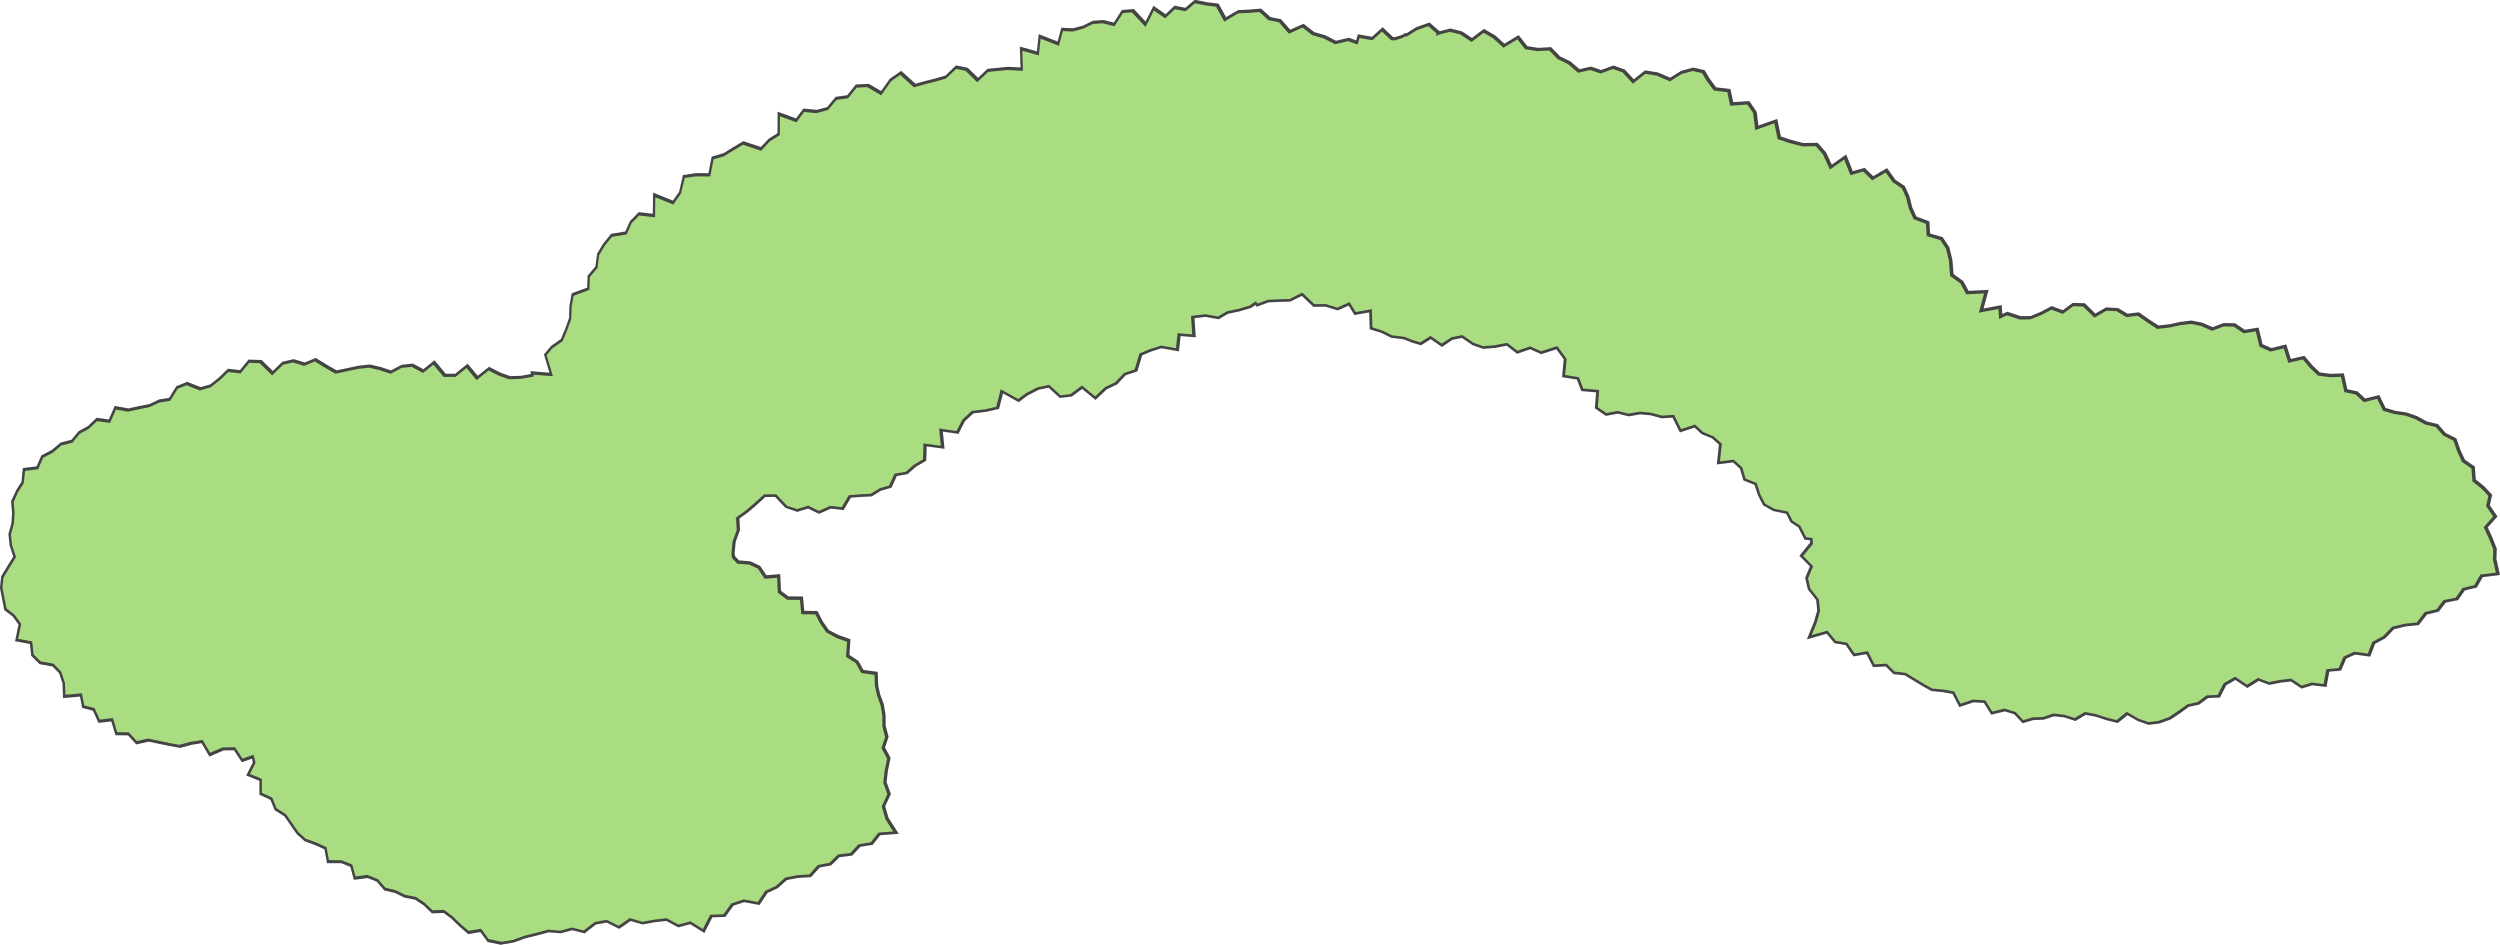 <?xml version="1.0" encoding="UTF-8"?><svg id="_レイヤー_2" xmlns="http://www.w3.org/2000/svg" viewBox="0 0 648.87 245.25"><defs><style>.cls-1{fill:#444;}.cls-2{fill:#aadc82;}</style></defs><g id="TOP"><g id="KV"><g id="_土台とキャラ上"><polygon class="cls-2" points="647.51 145.25 647.62 142.6 646.51 139.78 645.2 136.96 647.68 134.15 645.77 131.33 646.38 128.67 644.52 126.66 642.2 124.81 641.92 121.42 639.43 119.7 638.2 117.03 637.21 114.19 634.47 112.8 632.53 110.55 629.71 109.89 627.22 108.51 624.54 107.57 621.62 107.13 618.87 106.33 617.3 103.11 613.74 104 611.68 102.08 608.9 101.48 607.99 97.44 604.83 97.55 601.94 97.17 599.89 95.24 597.94 92.91 594.3 93.76 593.11 89.99 589.46 90.88 586.88 89.73 585.89 85.59 582.53 86.14 579.98 84.41 577.17 84.37 574.26 85.46 571.56 84.28 568.81 83.71 565.98 84.04 563.07 84.67 560.11 84.99 557.56 83.33 555.03 81.57 552.11 81.92 549.54 80.39 546.7 80.28 543.77 81.97 540.94 79.19 538.1 79.09 535.45 81.04 532.54 79.96 529.84 81.38 527.12 82.51 524.39 82.55 521 81.41 519.32 82.2 519.15 79.74 514.27 80.66 515.6 75.74 510.68 75.98 509.21 73.24 506.64 71.43 506.36 67.69 505.57 64.38 503.95 61.97 500.57 60.99 500.38 57.83 497.09 56.59 495.93 54.04 495.23 51.2 494.08 48.64 491.65 47.03 489.67 44.25 486.11 46.31 483.85 44.09 480.64 44.99 478.97 40.79 475.25 43.41 473.6 39.83 471.59 37.55 467.97 37.6 464.87 36.8 461.87 35.83 460.94 31.47 456.03 33.22 455.53 29.16 453.81 26.73 449.51 27.03 448.78 23.56 445.18 23.12 443.41 20.74 442.14 18.63 439.44 18.03 436.42 18.86 433.53 20.69 430.23 19.27 427.04 18.76 423.99 21.21 421.45 18.44 418.75 17.5 415.58 18.67 412.88 17.78 409.82 18.47 407.37 16.35 404.67 15.06 402.38 12.71 399.17 12.89 396.2 12.43 394.05 9.71 390.39 11.91 387.94 9.68 385.17 8.05 382.03 10.42 379.28 8.58 376.43 7.88 373.47 8.61 373.39 8.66 373.42 8.54 370.93 6.36 367.78 7.46 365.16 9.1 364.76 9.07 363.9 9.54 362.15 10.1 361.36 10.08 358.83 7.67 356.2 10.04 352.69 9.42 352.24 11.07 350.06 10.28 346.67 11.08 343.86 9.62 340.91 8.78 338.25 6.71 334.75 8.28 332.27 5.43 329.53 4.87 327.15 2.72 324.23 2.96 321.34 3.1 318.05 5.07 316.02 1.37 313.13 1.02 310.18 .43 307.76 2.51 304.94 1.97 302.55 4.26 299.49 2.15 297.39 6.32 294.1 2.82 291.37 3.04 289.24 6.38 286.36 5.67 283.65 5.84 281.14 7.1 278.53 7.8 275.73 7.68 274.72 11.37 269.89 9.5 269.43 13.89 265.07 12.67 265.25 17.98 261.6 17.79 258.76 18.07 256.44 18.31 253.8 20.81 250.96 18.03 248.21 17.46 245.57 20.01 242.87 20.8 240.26 21.44 237.47 22.22 233.85 18.95 231.17 20.79 228.77 24.22 225.39 22.22 222.3 22.37 220.1 25.14 217.07 25.57 214.91 28.19 212.03 28.97 208.71 28.65 206.74 31.27 202.21 29.61 202.18 34.85 199.67 36.43 197.6 38.67 192.96 37.13 190.45 38.62 187.97 40.17 185.04 41.03 184.19 45.41 180.73 45.39 177.57 45.84 176.62 49.99 174.78 52.61 169.88 50.63 169.81 55.97 165.93 55.53 163.78 57.72 162.56 60.48 158.81 61.1 156.89 63.47 155.32 66.07 154.88 69.41 152.89 71.73 152.78 74.97 148.7 76.48 148.17 79.5 148.07 82.65 147.06 85.5 145.9 88.29 143.23 90.17 141.61 92.13 143.15 97.22 138.15 96.82 138.29 97.42 135.23 97.97 132.35 98.05 129.73 97.12 126.97 95.7 123.95 98.12 121.32 94.97 118.3 97.43 115.52 97.45 112.72 94.09 109.95 96.34 107.11 94.82 104.3 95.1 101.52 96.61 98.73 95.68 95.98 95.05 93.11 95.36 90.2 96 87.31 96.6 84.65 95.05 81.93 93.39 79.12 94.55 76.22 93.67 73.45 94.32 70.82 96.89 67.77 93.88 64.7 93.78 62.44 96.52 59.31 96.15 57.09 98.3 54.77 100.16 52.06 100.94 48.6 99.57 46.05 100.59 44.13 103.67 41.36 104.12 38.84 105.31 36.1 105.85 33.39 106.45 30.04 105.85 28.5 109.35 25.23 108.89 23.07 110.96 20.59 112.32 18.77 114.56 15.88 115.28 13.69 117.16 11.06 118.54 9.79 121.45 6.32 121.88 5.99 125.21 4.56 127.49 3.3 130.21 3.55 133.09 3.38 135.92 2.61 138.69 2.91 141.57 3.89 144.54 2.27 147.17 .67 149.8 .4 152.6 1 155.52 1.49 158.17 3.6 159.78 5.25 162.04 4.4 166.14 8.15 166.85 8.5 170.06 10.52 172.06 13.85 172.64 15.71 174.55 16.63 177.31 16.76 180.79 21.1 180.41 21.68 183.44 24.41 184.15 25.82 187.23 29.18 186.84 30.28 190.46 33.41 190.5 35.52 192.81 38.62 192.12 41.33 192.7 44.04 193.26 46.75 193.75 49.61 192.97 52.54 192.49 54.52 195.9 57.96 194.41 60.94 194.36 62.93 197.38 65.67 196.45 66.06 197.95 64.46 201.11 67.73 202.44 67.74 206.03 70.51 207.34 71.61 210.04 74.08 211.61 75.66 213.9 77.28 216.23 79.33 218.08 82.03 219.03 84.56 220.17 85.21 223.65 88.66 223.66 91.27 224.7 92.16 227.95 95.46 227.5 98.02 228.5 99.98 230.78 102.71 231.42 105.17 232.63 107.95 233.16 110.23 234.7 112.29 236.67 115.29 236.56 117.49 238.22 119.54 240.21 121.66 242.03 124.85 241.49 126.79 244.14 130.14 244.85 133.22 244.34 136.23 243.24 139.28 242.5 142.31 241.68 145.46 241.94 148.44 241.13 151.57 241.92 154.41 239.69 157.41 239.14 160.61 240.73 163.53 238.71 166.69 239.64 169.82 239.08 172.93 238.72 176.02 240.38 179.14 239.56 182.58 241.69 184.56 237.81 187.98 237.69 190.05 234.83 193.04 233.85 196.86 234.56 198.87 231.55 201.61 230.27 203.98 228.14 207.02 227.57 210.23 227.37 212.45 224.9 215.45 224.33 217.63 222.19 220.89 221.79 223.02 219.52 226.2 219.01 228.19 216.51 232.5 216.19 230.17 212.53 229.25 209.35 230.73 206.15 229.63 203.12 230.01 200 230.65 196.86 229.2 194.18 230.15 191.33 229.41 188.59 229.4 185.81 228.95 183.06 227.98 180.35 227.47 177.99 227.35 174.85 223.78 174.35 222.41 171.86 219.99 170.32 220.27 166.32 217.31 165.28 214.77 163.93 213.21 161.69 211.87 159.11 208.34 159.05 207.99 155.34 204.43 155.31 202.28 153.67 202.08 149.57 198.67 149.84 196.99 147.32 194.54 146.18 191.57 145.97 190.36 144.66 190.23 143.58 190.54 140.65 191.62 137.65 191.48 134.75 191.4 134.59 191.52 134.49 193.89 132.79 195.88 131.08 198.46 128.74 201.3 128.7 204.08 131.64 206.89 132.57 209.73 131.69 212.53 133.07 215.56 131.73 218.7 132.09 220.55 128.94 223.31 128.71 226.1 128.59 228.47 127.12 231.06 126.38 232.45 123.33 235.32 122.83 237.45 120.95 239.97 119.48 240.08 115.56 244.65 116.17 244.21 111.7 248.5 112.32 250.08 109.23 252.4 107.05 255.76 106.65 258.93 105.94 260.02 101.66 264.32 104.05 266.53 102.41 269.37 100.94 272.23 100.34 275.16 103.03 278.02 102.69 280.84 100.59 284.29 103.43 286.95 100.89 289.71 99.57 291.91 97.21 294.85 96.23 296.1 92.07 298.73 90.97 301.39 90.13 305.61 90.87 306.04 86.93 309.91 87.25 309.59 82.38 312.87 81.98 316.23 82.6 318.55 81.22 321.57 80.58 324.54 79.72 325.91 78.77 326.3 79.29 329.12 78.24 331.82 78.1 334.88 78.02 337.98 76.45 341.02 79.38 344.1 79.34 347.16 80.29 350.18 78.95 351.73 81.47 355.73 80.75 355.88 85.3 358.7 86.19 361.25 87.45 364.44 87.83 366.55 88.67 368.74 89.33 371.34 87.7 374.26 89.71 376.84 87.95 379.52 87.43 382.43 89.4 384.99 90.29 387.91 90.06 391.15 89.45 393.84 91.52 397.18 90.36 400.03 91.63 404.11 90.32 406.28 93.3 405.86 97.7 409.58 98.3 410.71 101.27 414.7 101.62 414.36 105.93 416.9 107.66 419.93 107.11 422.75 107.8 425.72 107.29 428.59 107.57 431.4 108.33 434.33 108.13 436.2 111.91 439.93 110.7 441.92 112.54 444.55 113.59 446.57 115.38 446.05 120.25 449.94 119.77 451.95 121.63 452.83 124.57 455.71 125.71 456.63 128.55 457.92 131.07 460.47 132.48 463.86 133.16 465.01 135.44 467.06 136.8 468.61 139.86 470.16 140.03 470.23 141.1 467.56 144.38 470.23 147.09 468.95 150.12 469.59 152.99 471.76 155.73 472.08 158.63 471.22 161.62 469.65 165.49 474.26 164.18 476.36 166.72 479.31 167.23 481.26 170.09 484.67 169.5 486.4 172.9 489.62 172.73 491.63 174.74 494.49 175.03 496.8 176.43 499.12 177.83 501.46 179.15 504.33 179.4 507.03 179.88 508.74 183.19 512.2 182.03 515.14 182.21 517 185.2 520.33 184.38 523.02 185.2 525.08 187.41 527.69 186.64 530.42 186.55 533.11 185.65 535.86 185.96 538.64 186.84 541.28 185.27 544.04 185.77 546.8 186.68 549.56 187.38 552.16 185.29 554.95 186.91 557.72 187.89 560.41 187.55 563.21 186.54 565.65 184.91 567.92 183.25 570.69 182.64 572.94 180.93 575.93 180.8 577.52 177.71 580.2 176.16 583.3 178.24 586.19 176.45 588.99 177.5 591.83 176.94 594.67 176.6 597.44 178.42 600.11 177.6 603.52 178.03 604.23 174.11 607.37 173.81 608.67 170.77 611.23 169.62 614.92 170.14 616.14 166.96 618.9 165.46 621.18 163.09 624.28 162.35 627.59 162 629.69 159.27 632.74 158.54 634.54 156.18 637.73 155.54 639.47 153.03 642.57 152.28 644.13 149.55 648.38 149.04 647.51 145.25"/><path class="cls-1" d="M130.13,245.25l-3.58-.76-1.88-2.57-3.13.53-2.27-1.94-2.07-2.02-2.05-1.53-3.03.11-2.18-2.09-2.17-1.45-2.8-.55-2.46-1.21-2.77-.65-1.98-2.3-2.37-.93-3.54.48-.93-3.39-2.35-.94h-3.7s-.67-3.61-.67-3.61l-2.34-1.06-2.8-1.02-2.05-1.85-3.22-4.63-2.51-1.59-1.08-2.67-2.87-1.36v-3.58s-3.43-1.39-3.43-1.39l1.72-3.41-.24-.94-2.62.89-2.04-3.09-2.68.04-3.7,1.6-2.02-3.47-2.65.43-2.9.79-2.81-.5-5.35-1.12-3.24.72-2.15-2.35-3.25-.04-1.09-3.58-3.32.38-1.45-3.17-2.79-.72-.56-2.93-4.4.38-.15-3.84-.88-2.62-1.7-1.75-3.33-.58-2.21-2.19-.33-3.06-3.85-.72.89-4.33-1.51-2.08-2.18-1.67-1.13-5.77.33-3.03,3.12-5.1-.92-2.79-.33-3.04.79-2.84.16-2.75-.26-2.93,1.3-2.82,1.4-2.24.36-3.56,3.56-.44,1.23-2.84,2.76-1.44,2.28-1.92,2.77-.69,1.85-2.23,2.43-1.33,2.26-2.17,3.17.45,1.54-3.51,3.58.64,2.64-.58,2.75-.54,2.54-1.2,2.59-.42,1.89-3.03,2.82-1.13,3.48,1.38,2.51-.72,2.26-1.8,2.32-2.26,3.11.36,2.24-2.73,3.42.12,2.89,2.84,2.42-2.38,2.99-.7,2.86.87,2.87-1.18,2.89,1.77,2.52,1.46,5.65-1.2,2.98-.33,2.81.65,2.67.89,2.78-1.47,2.93-.3,2.71,1.46,2.87-2.33,2.93,3.51h2.45s3.22-2.63,3.22-2.63l2.64,3.15,2.92-2.33,2.99,1.53,2.5.89,2.81-.08,2.58-.47-.16-.73,4.96.39-1.43-4.73,1.83-2.2,2.58-1.82,1.12-2.68.98-2.76.1-3.1.57-3.3,4.04-1.5.11-3.11,2-2.33.48-3.38,1.56-2.6,2.05-2.53,3.69-.61,1.21-2.69,2.29-2.33,3.64.42.07-5.49,5.15,2.08,1.61-2.3.99-4.34,3.44-.5,3.18.02.83-4.29,3.12-.91,2.42-1.52,2.68-1.59,4.57,1.51,1.98-2.11,2.33-1.47.03-5.59,4.78,1.75,1.92-2.56,3.48.34,2.69-.73,2.17-2.64,3.03-.43,2.22-2.78,3.39-.17,3.17,1.87,2.29-3.22,2.95-2.02,3.69,3.34,2.58-.72,2.62-.65,2.59-.76,2.72-2.63,3.08.63,2.64,2.59,2.46-2.33,5.3-.53,3.27.17-.18-5.42,4.44,1.24.46-4.45,4.9,1.9.97-3.57,3.06.13,2.55-.68,2.59-1.27,2.77-.18,2.66.66,2.08-3.27,3.12-.25,3.03,3.23,2.05-4.07,3.16,2.18,2.3-2.21,2.83.55,2.43-2.08,3.13.63,3.06.37,1.93,3.51,3.13-1.82,2.89-.14,3.07-.26,2.43,2.2,2.77.56,2.38,2.72,3.45-1.55,2.79,2.18,2.87.82,2.75,1.42,3.36-.79,1.89.68.43-1.58,3.68.65,2.76-2.48,2.69,2.55.56.02,1.69-.54.88-.49.39.02,2.52-1.57,3.44-1.22,2.59,2.27,2.83-.71,3.08.78,2.51,1.68,3.12-2.36,3,1.76,2.29,2.09,3.71-2.23,2.27,2.87,2.82.44,3.31-.19,2.37,2.42,2.73,1.32,2.29,1.99,2.97-.68,2.67.89,3.18-1.18,2.99,1.1,2.29,2.49,2.9-2.32,3.36.54,3.2,1.36,2.82-1.77,3.12-.85,2.96.65,1.36,2.26,1.64,2.21,3.72.45.72,3.41,4.18-.29,1.92,2.8.44,3.56,4.87-1.73.97,4.58,2.78.9,3.02.78,3.75-.05,2.19,2.51,1.46,3.15,3.74-2.64,1.72,4.34,3.08-.87,2.21,2.17,3.61-2.1,2.14,3.02,2.46,1.64,1.2,2.66.73,2.9,1.07,2.34,3.37,1.27.19,3.14,3.25.94,1.76,2.66.79,3.31.28,3.61,2.54,1.84,1.35,2.52,5.21-.25-1.3,4.83,4.7-.88.16,2.32,1.29-.61,3.48,1.17,2.58-.04,2.65-1.1,2.82-1.49,2.88,1.07,2.59-1.9,3.13.1,2.73,2.68,2.77-1.6,3.14.17,2.45,1.46,2.94-.36,2.66,1.85,2.42,1.57,2.82-.31,2.86-.62,2.94-.35,2.82.58,2.62,1.14,2.83-1.07,3,.05,2.52,1.7,3.57-.58,1.03,4.31,2.27,1.01,3.89-.94,1.19,3.77,3.52-.82,2.11,2.52,1.92,1.81,2.77.36,3.43-.13.92,4.12,2.64.56,1.98,1.86,3.66-.92,1.64,3.36,2.58.75,2.87.42,2.76.96,2.49,1.38,2.89.68,1.98,2.29,2.81,1.42,1.04,3,1.17,2.53,2.56,1.76.28,3.4,2.19,1.75,2.05,2.21-.62,2.69,1.99,2.93-2.52,2.85,1.2,2.58,1.14,2.92-.1,2.68.95,4.17-4.49.54-1.55,2.71-3.11.76-1.75,2.51-3.2.64-1.8,2.35-3.06.73-2.12,2.75-3.47.36-2.94.71-2.3,2.37-2.63,1.42-1.29,3.34-3.89-.55-2.32,1.04-1.33,3.11-3.07.29-.72,4-3.7-.46-2.77.85-2.8-1.85-2.69.32-2.93.58-2.72-1.03-2.94,1.83-3.1-2.09-2.37,1.37-1.64,3.19-3.1.14-2.3,1.7-2.68.59-2.21,1.61-2.46,1.64-2.89,1.05-2.87.37-2.85-1-2.63-1.51-2.54,2.04-2.95-.74-2.79-.92-2.56-.47-2.67,1.59-2.95-.94-2.58-.28-2.72.89-2.68.09-2.8.82-2.16-2.32-2.48-.76-3.5.87-1.91-3.06-2.66-.16-3.71,1.24-1.77-3.43-2.51-.44-2.99-.3-2.35-1.32-4.56-2.76-2.91-.3-1.99-1.99-3.31.17-1.71-3.36-3.38.58-2-2.93-2.93-.51-2.02-2.45-5.15,1.47,1.88-4.63.83-2.88-.29-2.7-2.18-2.81-.67-3,1.23-2.91-2.73-2.77,2.8-3.44-.04-.58-1.42-.16-1.6-3.16-2.06-1.37-1.11-2.2-3.31-.68-2.66-1.48-1.35-2.62-.89-2.72-2.88-1.14-.9-3.02-1.8-1.66-4.21.52.55-5.16-1.81-1.61-2.69-1.1-1.81-1.68-3.83,1.25-1.91-3.85-2.73.19-2.88-.78-2.75-.26-3,.52-2.83-.69-3.11.57-2.86-1.96.33-4.15-3.85-.33-1.13-2.99-3.86-.62.44-4.62-1.91-2.62-3.95,1.27-2.84-1.27-3.4,1.17-2.71-2.09-3.06.58-3.05.24-2.73-.96-2.77-1.88-2.44.48-2.74,1.86-2.92-2.02-2.53,1.59-2.37-.72-2.09-.83-3.27-.4-2.55-1.26-3.03-.96-.14-4.37-3.82.69-1.5-2.45-2.84,1.25-3.15-.97-3.18.04-2.96-2.84-3.02,1.48-3.06.08-2.62.13-3.05,1.14-.33-.46-1.17.79-2.97.86-2.98.63-2.39,1.42-3.45-.63-2.84.35.33,4.96-3.94-.33-.44,3.97-4.54-.8-2.56.81-2.42,1.01-1.26,4.18-3.03,1.01-2.25,2.38-2.7,1.29-2.88,2.74-3.48-2.87-2.65,1.98-3.15.37-2.91-2.67-2.6.55-2.79,1.45-2.36,1.76-4.07-2.27-1.03,4.02-3.41.77-3.26.39-2.18,2.03-1.68,3.29-4.06-.59.44,4.47-4.63-.62-.11,3.7-2.71,1.59-2.15,1.91-2.78.48-1.38,3.03-2.72.78-2.41,1.49-2.89.13-2.54.21-1.88,3.2-3.29-.38-3.1,1.37-2.83-1.39-2.81.87-3.1-1.07-2.66-2.82-2.51.03-2.47,2.24-2,1.72-2.26,1.62.14,3-1.11,3.07-.28,2.84.11.86,1.02,1.09,2.95.24,2.55,1.19,1.61,2.42,3.59-.28.21,4.33,1.9,1.44,3.79.03.35,3.72,3.42.05,1.45,2.79,1.48,2.12,2.45,1.3,3.2,1.12-.29,4.07,2.35,1.56,1.28,2.32,3.71.52.13,3.47.5,2.3.96,2.66.47,2.82.02,2.79.76,2.8-.93,2.8,1.44,2.67-.68,3.28-.36,3,1.12,3.09-1.48,3.21.86,2.98,2.67,4.17-4.81.36-1.97,2.49-3.2.52-2.13,2.28-3.27.4-2.17,2.13-2.99.57-2.24,2.49-3.37.2-2.88.55-2.39,2.12-2.65,1.23-2.09,3.13-3.98-.73-2.77.9-2.11,2.92-3.38.12-2.07,4.05-3.66-2.27-3.11.82-3.11-1.67-2.99.34-3.19.58-3.07-.91-2.96,2.05-3.29-1.64-2.77.51-2.92,2.3-3.22-.82-2.94.8-3.15-.26-2.97.8-3.06.74-2.97,1.09-3.23.54ZM127.02,243.78l3.13.66,3-.49,2.94-1.08,3.09-.75,3.1-.83,3.15.26,3.01-.82,3.04.77,2.86-2.19,3.13-.58,3.1,1.55,2.89-2,3.26.97,3.03-.55,3.27-.38,3.06,1.64,3.13-.83,3.22,1.99,1.89-3.7,3.46-.12,2.03-2.81,3.21-1.05,3.66.67,1.92-2.88,2.8-1.3,2.41-2.17,3.15-.6,3.09-.19,2.2-2.45,3.02-.58,2.19-2.15,3.25-.4,2.12-2.27,3.17-.51,2-2.52,3.82-.28-2.02-3.2-.96-3.32,1.47-3.18-1.07-2.96.38-3.22.62-3.03-1.47-2.71.96-2.9-.72-2.72v-2.78s-.46-2.69-.46-2.69l-.95-2.64-.52-2.42-.11-2.87-3.44-.48-1.42-2.58-2.53-1.61.28-3.93-2.68-.94-2.73-1.5-1.56-2.24-1.26-2.41-3.66-.06-.34-3.71-3.33-.03-2.41-1.83-.19-3.88-3.24.25-1.75-2.62-2.28-1.06-3.05-.22-1.41-1.51-.14-1.21.3-3.02,1.08-3.01-.17-2.82-.14-.28.35-.3,2.39-1.72,1.97-1.69,2.69-2.44,3.16-.04,2.83,3,2.6.85,2.87-.89,2.78,1.36,2.95-1.31,2.99.35,1.82-3.1,2.96-.25,2.7-.12,2.38-1.45,2.42-.69,1.4-3.08,2.97-.51,2.04-1.8,2.39-1.41.12-4.14,4.5.6-.44-4.48,4.51.66,1.53-2.95,2.42-2.26,3.48-.42,2.89-.65,1.16-4.55,4.53,2.52,2-1.49,3-1.54,3.06-.64,2.94,2.7,2.57-.3,2.99-2.23,3.42,2.82,2.51-2.37,2.69-1.29,2.32-2.41,2.73-.91,1.25-4.15,2.81-1.17,2.78-.88,3.89.68.43-3.9,3.79.31-.31-4.78,3.72-.46,3.27.6,2.31-1.35,3.02-.64,2.87-.83,1.64-1.14.44.6,2.66-.97,2.7-.14,2.98-.08,3.27-1.66,3.13,3.01,2.97-.03,2.98.92,3.2-1.42,1.58,2.58,4.19-.76.15,4.73,2.55.81,2.54,1.25,3.23.39,2.11.84,1.99.6,2.66-1.68,2.91,2.01,2.5-1.66,2.85-.56,3,2.04,2.43.84,2.84-.22,3.37-.64,2.65,2.04,3.29-1.13,2.85,1.27,4.21-1.35,2.43,3.34-.39,4.17,3.58.57,1.12,2.95,4.13.36-.35,4.48,2.21,1.51,2.95-.54,2.83.69,2.94-.51,2.92.28,2.81.75,3.13-.21,1.84,3.71,3.62-1.18,2.1,1.95,2.68,1.1,2.17,1.93-.49,4.57,3.57-.44,2.23,2.06.85,2.86,2.87,1.14.98,3.02,1.21,2.35,2.39,1.33,3.52.7,1.19,2.35,2.05,1.37,1.5,2.96,1.66.19.11,1.55-2.54,3.13,2.6,2.64-1.34,3.16.6,2.66,2.19,2.76.34,3.09-.89,3.07-1.28,3.15,4.08-1.16,2.17,2.63,2.97.51,1.9,2.78,3.45-.59,1.74,3.42,3.14-.17,2.04,2.04,2.88.33,4.63,2.8,2.26,1.28,2.78.24,2.93.52,1.64,3.18,3.21-1.07,3.23.19,1.82,2.92,3.15-.78,2.9.89,1.96,2.11,2.47-.72,2.68-.09,2.71-.91,2.83.32,2.68.85,2.62-1.56,2.9.53,2.82.92,2.53.64,2.66-2.13,3.04,1.76,2.61.91,2.6-.33,2.72-.99,2.36-1.59,2.41-1.72,2.68-.59,2.28-1.72,2.88-.13,1.53-2.99,3-1.74,3.09,2.08,2.84-1.76,2.87,1.08,2.74-.54,3.02-.36,2.73,1.81,2.57-.79,3.12.39.69-3.85,3.21-.31,1.26-2.96,2.81-1.27,3.49.49,1.16-3.02,2.83-1.53,2.32-2.42,3.22-.77,3.18-.34,2.08-2.7,3.05-.73,1.81-2.37,3.18-.64,1.74-2.5,3.08-.75,1.58-2.76,4.01-.48-.78-3.41.1-2.62-1.07-2.74-1.41-3.04,2.45-2.77-1.84-2.71.61-2.62-1.72-1.85-2.42-1.92-.27-3.37-2.43-1.67-1.27-2.77-.95-2.73-2.71-1.41-1.86-2.15-2.8-.67-2.48-1.37-2.62-.92-2.85-.42-2.97-.86-1.51-3.09-3.46.87-2.14-2-2.92-.62-.89-3.97-2.83.1-3.09-.4-2.14-2.02-1.83-2.18-3.76.88-1.19-3.76-3.43.83-2.88-1.28-.95-3.97-3.15.51-2.59-1.74-2.61-.04-2.99,1.13-2.84-1.25-2.61-.53-2.77.32-2.87.62-3.14.35-2.67-1.73-2.42-1.68-2.91.35-2.6-1.55-2.62-.1-3.09,1.79-2.94-2.89-2.54-.08-2.71,1.99-2.95-1.09-2.54,1.34-2.9,1.17-2.8.05-3.31-1.11-2.06.97-.18-2.59-5.07.95,1.35-5-4.62.23-1.55-2.88-2.65-1.87-.29-3.93-.76-3.18-1.5-2.23-3.52-1.02-.19-3.19-3.2-1.2-1.23-2.71-.73-2.9-1.08-2.38-2.43-1.65-1.77-2.48-3.51,2.03-2.32-2.27-3.33.94-1.62-4.06-3.7,2.6-1.83-3.96-1.85-2.1-3.49.04-3.15-.82-3.24-1.04-.88-4.14-4.95,1.76-.55-4.45-1.53-2.17-4.42.31-.75-3.53-3.49-.42-1.86-2.52-1.21-2-2.43-.54-2.87.78-3.02,1.91-3.49-1.5-2.92-.46-3.2,2.57-2.73-2.97-2.46-.86-3.17,1.17-2.73-.9-3.15.72-2.55-2.22-2.77-1.35-2.16-2.22-3.03.17-3.21-.49-2.03-2.56-3.62,2.17-2.67-2.44-2.47-1.44-3.15,2.38-2.93-1.96-2.69-.66-2.81.7-.74.41.1-.71-2.15-1.88-2.92,1.03-2.65,1.66-.42-.02-.75.41-1.89.61-1-.03-2.38-2.25-2.5,2.25-3.34-.59-.47,1.72-2.48-.9-3.41.81-2.94-1.52-3.01-.88-2.47-1.93-3.55,1.59-2.59-2.97-2.72-.55-2.34-2.11-2.74.23-2.8.13-3.57,2.14-2.14-3.88-2.69-.33-2.78-.56-2.43,2.08-2.81-.54-2.48,2.37-2.95-2.03-2.15,4.27-3.55-3.78-2.34.18-2.18,3.42-3.09-.77-2.57.17-2.44,1.22-2.74.74-2.55-.11-1.04,3.81-4.75-1.85-.45,4.35-4.3-1.2.17,5.2-4.08-.21-4.96.5-2.83,2.68-3.03-2.97-2.43-.5-2.65,2.5-2.7.79-2.63.65-2.99.84-3.55-3.21-2.37,1.62-2.57,3.67-3.6-2.13-2.79.14-2.19,2.75-3.03.43-2.14,2.6-3.08.84-3.17-.31-2.01,2.68-4.27-1.56-.03,4.89-2.65,1.68-2.21,2.38-4.71-1.56-2.36,1.4-2.56,1.59-2.7.79-.87,4.46-3.79-.03-2.84.41-.95,4.02-2.02,2.88-4.65-1.88-.07,5.2-4.13-.47-1.96,2-1.28,2.9-3.81.63-1.83,2.25-1.49,2.48-.45,3.38-1.97,2.3-.12,3.37-4.11,1.52-.49,2.79-.12,3.22-1.01,2.84-1.22,2.92-2.72,1.92-1.44,1.75,1.64,5.44-5.04-.4.11.48-3.47.62-3.02.09-2.69-.96-2.58-1.32-3.12,2.5-2.63-3.14-2.82,2.3-3.1.02-2.67-3.2-2.67,2.17-2.97-1.59-2.6.26-2.86,1.55-2.96-.99-2.64-.61-2.81.31-5.92,1.26-2.79-1.62-2.55-1.56-2.76,1.14-2.93-.89-2.56.6-2.82,2.77-3.23-3.18-2.71-.09-2.27,2.76-3.17-.37-2.08,2.02-2.49,1.95-2.84.82-3.44-1.36-2.28.92-1.95,3.12-2.89.47-2.47,1.17-2.83.57-2.78.61-3.11-.56-1.53,3.49-3.39-.48-2.1,2-2.41,1.32-1.85,2.28-2.93.73-2.11,1.82-2.58,1.36-1.3,3-3.38.41-.36,3.19-1.43,2.27-1.19,2.58.24,2.78-.18,2.89-.76,2.78.3,2.81,1.02,3.06-3.26,5.33-.26,2.65,1.05,5.36,2.07,1.6,1.75,2.41-.8,3.87,3.64.68.37,3.37,1.83,1.81,3.33.58,2.04,2.15.94,2.87.12,3.06,4.28-.37.6,3.14,2.67.69,1.37,2.99,3.41-.39,1.11,3.66,3.01.03,2.08,2.27,2.95-.65,5.5,1.16,2.62.46,2.77-.75,3.24-.52,1.94,3.33,3.27-1.38,3.2-.05,1.94,2.94,2.86-.97.53,2.06-1.47,2.91,3.11,1.27v3.61s2.7,1.27,2.7,1.27l1.1,2.72,2.48,1.61,3.2,4.62,1.93,1.73,2.62.92,2.75,1.24.63,3.36,3.26.04,2.79,1.12.85,3.1,3.06-.42,2.82,1.15,1.87,2.18,2.6.62,2.5,1.22,2.87.58,2.29,1.54,1.98,1.9,2.97-.11,2.32,1.74,2.09,2.03,1.97,1.68,3.24-.55,1.99,2.72Z"/></g></g></g></svg>